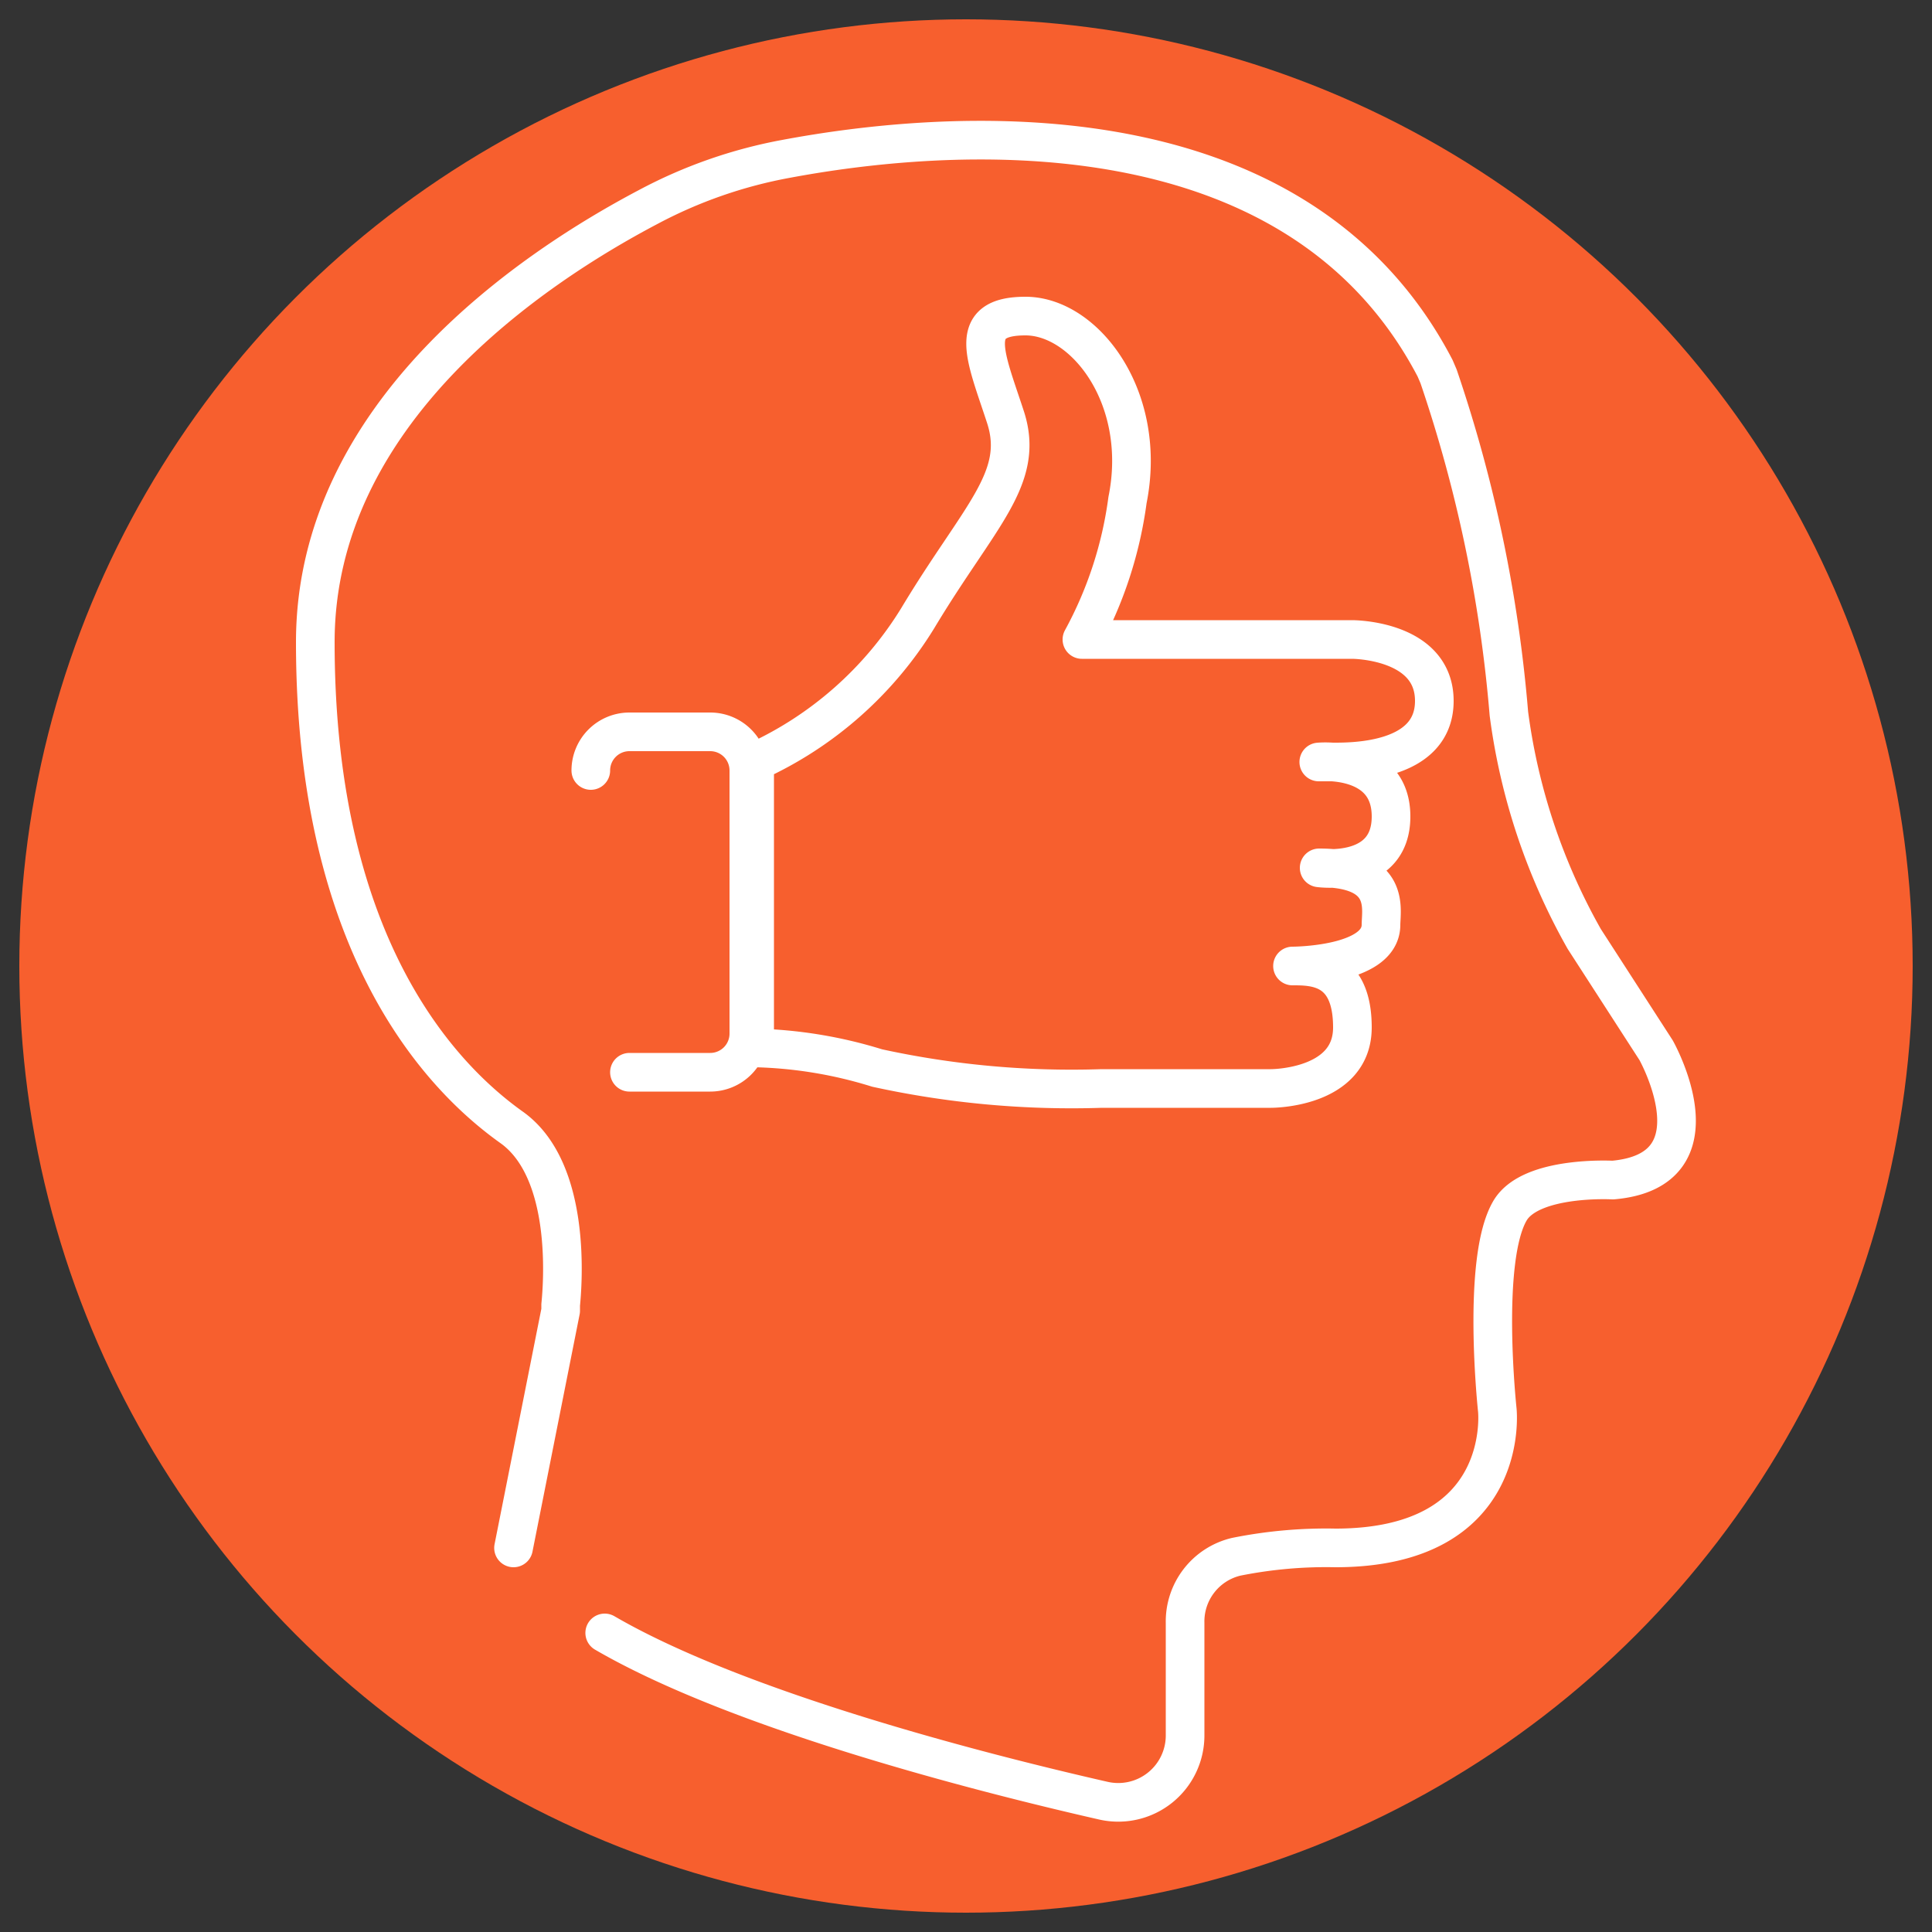 <?xml version="1.0" encoding="UTF-8"?> <svg xmlns="http://www.w3.org/2000/svg" id="Layer_1" data-name="Layer 1" viewBox="0 0 50 50"><rect x="0" y="0" width="50" height="50" fill="#333333" stroke="none"/><defs><style>.cls-1{fill:#f75f2e;}.cls-2{fill:none;stroke:#fff;stroke-linecap:round;stroke-linejoin:round;}</style></defs><circle class="cls-1" cx="25" cy="25" r="24.5"></circle><path class="cls-2" d="M13.29,40.06l1.22-6.14,0-.15c.05-.5.3-3.45-1.25-4.58C11.58,28,8.16,24.69,8.16,16.62c0-5.94,5.63-9.69,8.61-11.26a12.3,12.3,0,0,1,3.58-1.25c3.9-.73,13.12-1.61,16.79,5.42l.09.21a36.34,36.34,0,0,1,1.82,8.73A16.08,16.08,0,0,0,41,24.3l1.86,2.88s1.75,3.11-1.12,3.36c0,0-2.12-.12-2.66.79-.75,1.27-.33,5.16-.33,5.16s.39,3.57-4.19,3.57a11.81,11.81,0,0,0-2.57.23A1.72,1.72,0,0,0,30.67,42v2.91a1.73,1.73,0,0,1-2.12,1.69c-3.25-.74-9.46-2.34-12.9-4.34"></path><path class="cls-2" d="M15.29,19.94a1,1,0,0,1,1-1h2.09a1,1,0,0,1,1,1v6.81a1,1,0,0,1-1,1H16.29"></path><path class="cls-2" d="M19.53,19.72A9.6,9.6,0,0,0,23.75,16c1.59-2.65,2.79-3.62,2.27-5.21S25,8.18,26.54,8.18s3.17,2.12,2.64,4.76A10.39,10.39,0,0,1,28,16.55H35s2.12,0,2.12,1.59S35,19.72,34.51,19.72h-.38S36,19.54,36,21.13s-1.86,1.33-1.86,1.33c1.86,0,1.6,1.07,1.6,1.48C35.73,25,33.45,25,33.45,25,34,25,35,25,35,26.59s-2.11,1.58-2.11,1.58H28.51a23.57,23.57,0,0,1-5.81-.53,11.51,11.51,0,0,0-3.17-.52Z"></path></svg> 